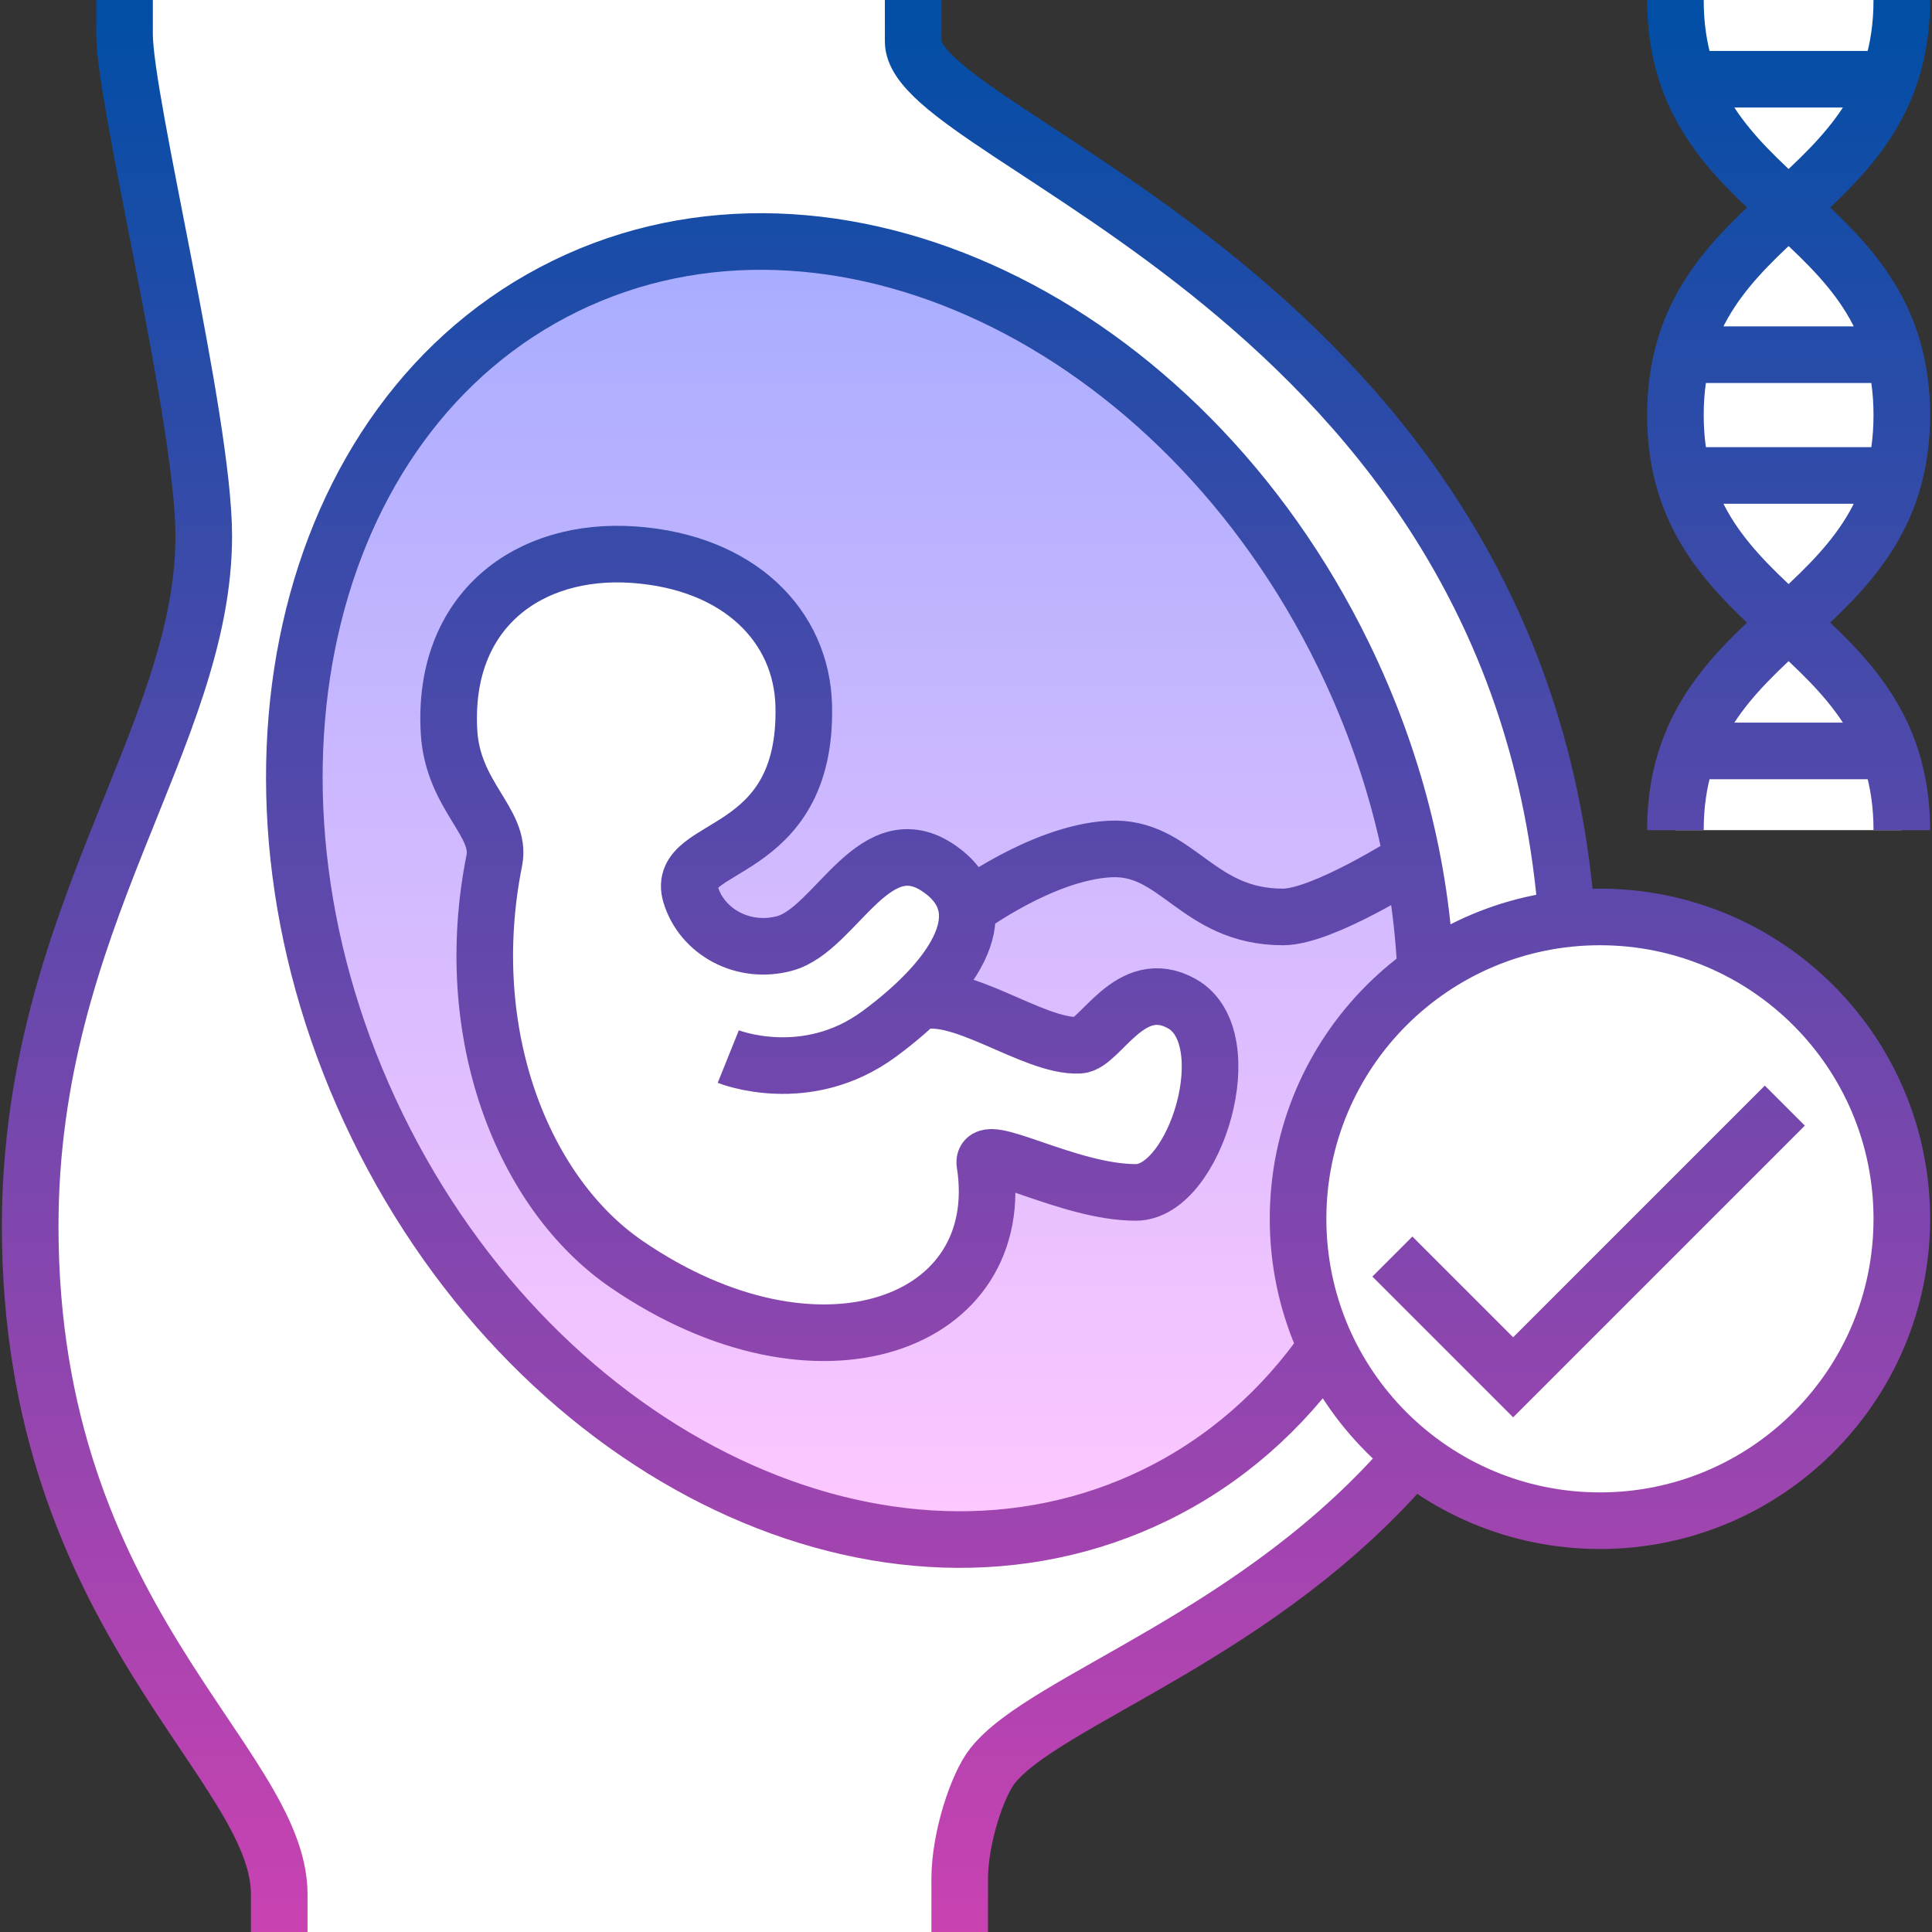 <svg xmlns="http://www.w3.org/2000/svg" xmlns:xlink="http://www.w3.org/1999/xlink" id="Capa_1" x="0px" y="0px" viewBox="0 0 512 512" style="enable-background:new 0 0 512 512;" xml:space="preserve" width="512" height="512"><rect x="0" y="0" width="512" height="512" fill="#333333" stroke="none"/><g>	<g>		<path style="fill:#FFFFFF;" d="M242,0c0,0,0,8,0,11c0,27,174,71,174,253c0,150-131,176-153,204c-3.956,5.035-8.667,19-8.667,30&#10;&#9;&#9;&#9;c0,3.5,0,14,0,14H74l0,0c0,0,0-7.5,0-10c0-35-66-73-66-177c0-81.5,46-129.635,46-183C54,111,33,27,33,9c0-2.25,0-9,0-9H242z"></path>		<linearGradient id="SVGID_1_" gradientUnits="userSpaceOnUse" x1="228" y1="64" x2="228" y2="408">			<stop offset="3.642173e-07" style="stop-color:#A7ACFF"></stop>			<stop offset="1" style="stop-color:#FFC8FF"></stop>		</linearGradient>		<path style="fill:url(#SVGID_1_);" d="M356.017,173.557c43.153,88.484,20.821,188.172-49.881,222.659&#10;&#9;&#9;&#9;s-162.999-9.287-206.153-97.772S79.162,110.271,149.864,75.785S312.864,85.072,356.017,173.557z"></path>		<path style="fill:#FFFFFF;" d="M301,316c-18,0-41-14-40-7.62c6.66,42.49-44,61.62-95,26.62c-27.45-18.83-44.18-61.09-35-107&#10;&#9;&#9;&#9;c2-10-11-17-12-34c-1.89-32.19,21.05-49,49-47c28,2,44.49,18.98,45,40c1,41-34.19,36.04-30,50c3,10,14,16,25,13&#10;&#9;&#9;&#9;c13.81-3.77,24-33,42-19c11.76,9.15,5.82,22.46-6.93,34.61c11.58-3.52,30.89,11.99,42.93,11.39c5.61-0.28,13.46-18.75,27.24-11&#10;&#9;&#9;&#9;C329.24,275,316.77,316,301,316z"></path>		<path style="fill:#FFFFFF;" d="M444,220c0-55.001,60-55.001,60-110.003C504,54.999,444,54.999,444,0l60,0&#10;&#9;&#9;&#9;c0,54.999-60,54.999-60,109.997c0,55.001,60,55.001,60,110.003H444z"></path>		<circle style="fill:#FFFFFF;" cx="424" cy="323" r="80"></circle>	</g>			<linearGradient id="SVGID_00000005977852642357538520000015481706371703493532_" gradientUnits="userSpaceOnUse" x1="256" y1="0" x2="256" y2="512">		<stop offset="0" style="stop-color:#004EA6"></stop>		<stop offset="1" style="stop-color:#CA42B2"></stop>	</linearGradient>			<path style="fill:none;stroke:url(#SVGID_00000005977852642357538520000015481706371703493532_);stroke-width:15;stroke-miterlimit:10;" d="&#10;&#9;&#9;M74,512L74,512c0,0,0-7.5,0-10c0-35-66-73-66-177c0-81.5,46-129.635,46-183C54,111,33,27,33,9c0-2.25,0-9,0-9 M377.818,257.696&#10;&#9;&#9;c-1.188-27.579-8.277-56.409-21.801-84.139C312.864,85.072,220.566,41.298,149.864,75.785S56.83,209.959,99.983,298.443&#10;&#9;&#9;c43.153,88.485,135.451,132.259,206.153,97.772c18.579-9.062,33.812-22.632,45.4-39.312 M415.23,243.48&#10;&#9;&#9;C402.79,78.62,242,36.95,242,11c0-3,0-11,0-11 M374.46,385.82C334.09,433.48,276.87,450.34,263,468c-3.96,5.03-8.67,19-8.67,30&#10;&#9;&#9;c0,3.5,0,14,0,14 M193,280c0,0,20.612,8.286,40-6c19-14,31.555-31.679,17-43c-18-14-28.187,15.233-42,19c-11,3-22-3-25-13&#10;&#9;&#9;c-4.189-13.963,31-9,30-50c-0.513-21.018-17-38-45-40c-27.947-1.996-50.894,14.807-49,47c1,17,14,24,12,34&#10;&#9;&#9;c-9.182,45.91,7.555,88.165,35,107c51,35,101.663,15.87,95-26.622C260,302,283,316,301,316c15.767,0,28.238-41,12.238-50&#10;&#9;&#9;c-13.781-7.752-21.627,10.721-27.238,11c-12.417,0.618-32.573-15.897-44-11 M374,228c0,0-23.405,15-34,15c-23,0-28-19-46-18&#10;&#9;&#9;s-38,16-38,16 M504,0c0,54.999-60,54.999-60,109.997c0,55.001,60,55.001,60,110.003 M444,220c0-55.001,60-55.001,60-110.003&#10;&#9;&#9;C504,54.999,444,54.999,444,0 M344,323c0,44.183,35.817,80,80,80s80-35.817,80-80s-35.817-80-80-80S344,278.817,344,323z M369,333&#10;&#9;&#9;l32,32l72-72 M444,126h60 M444,94h60 M444,199h60 M444,21h60"></path></g></svg>